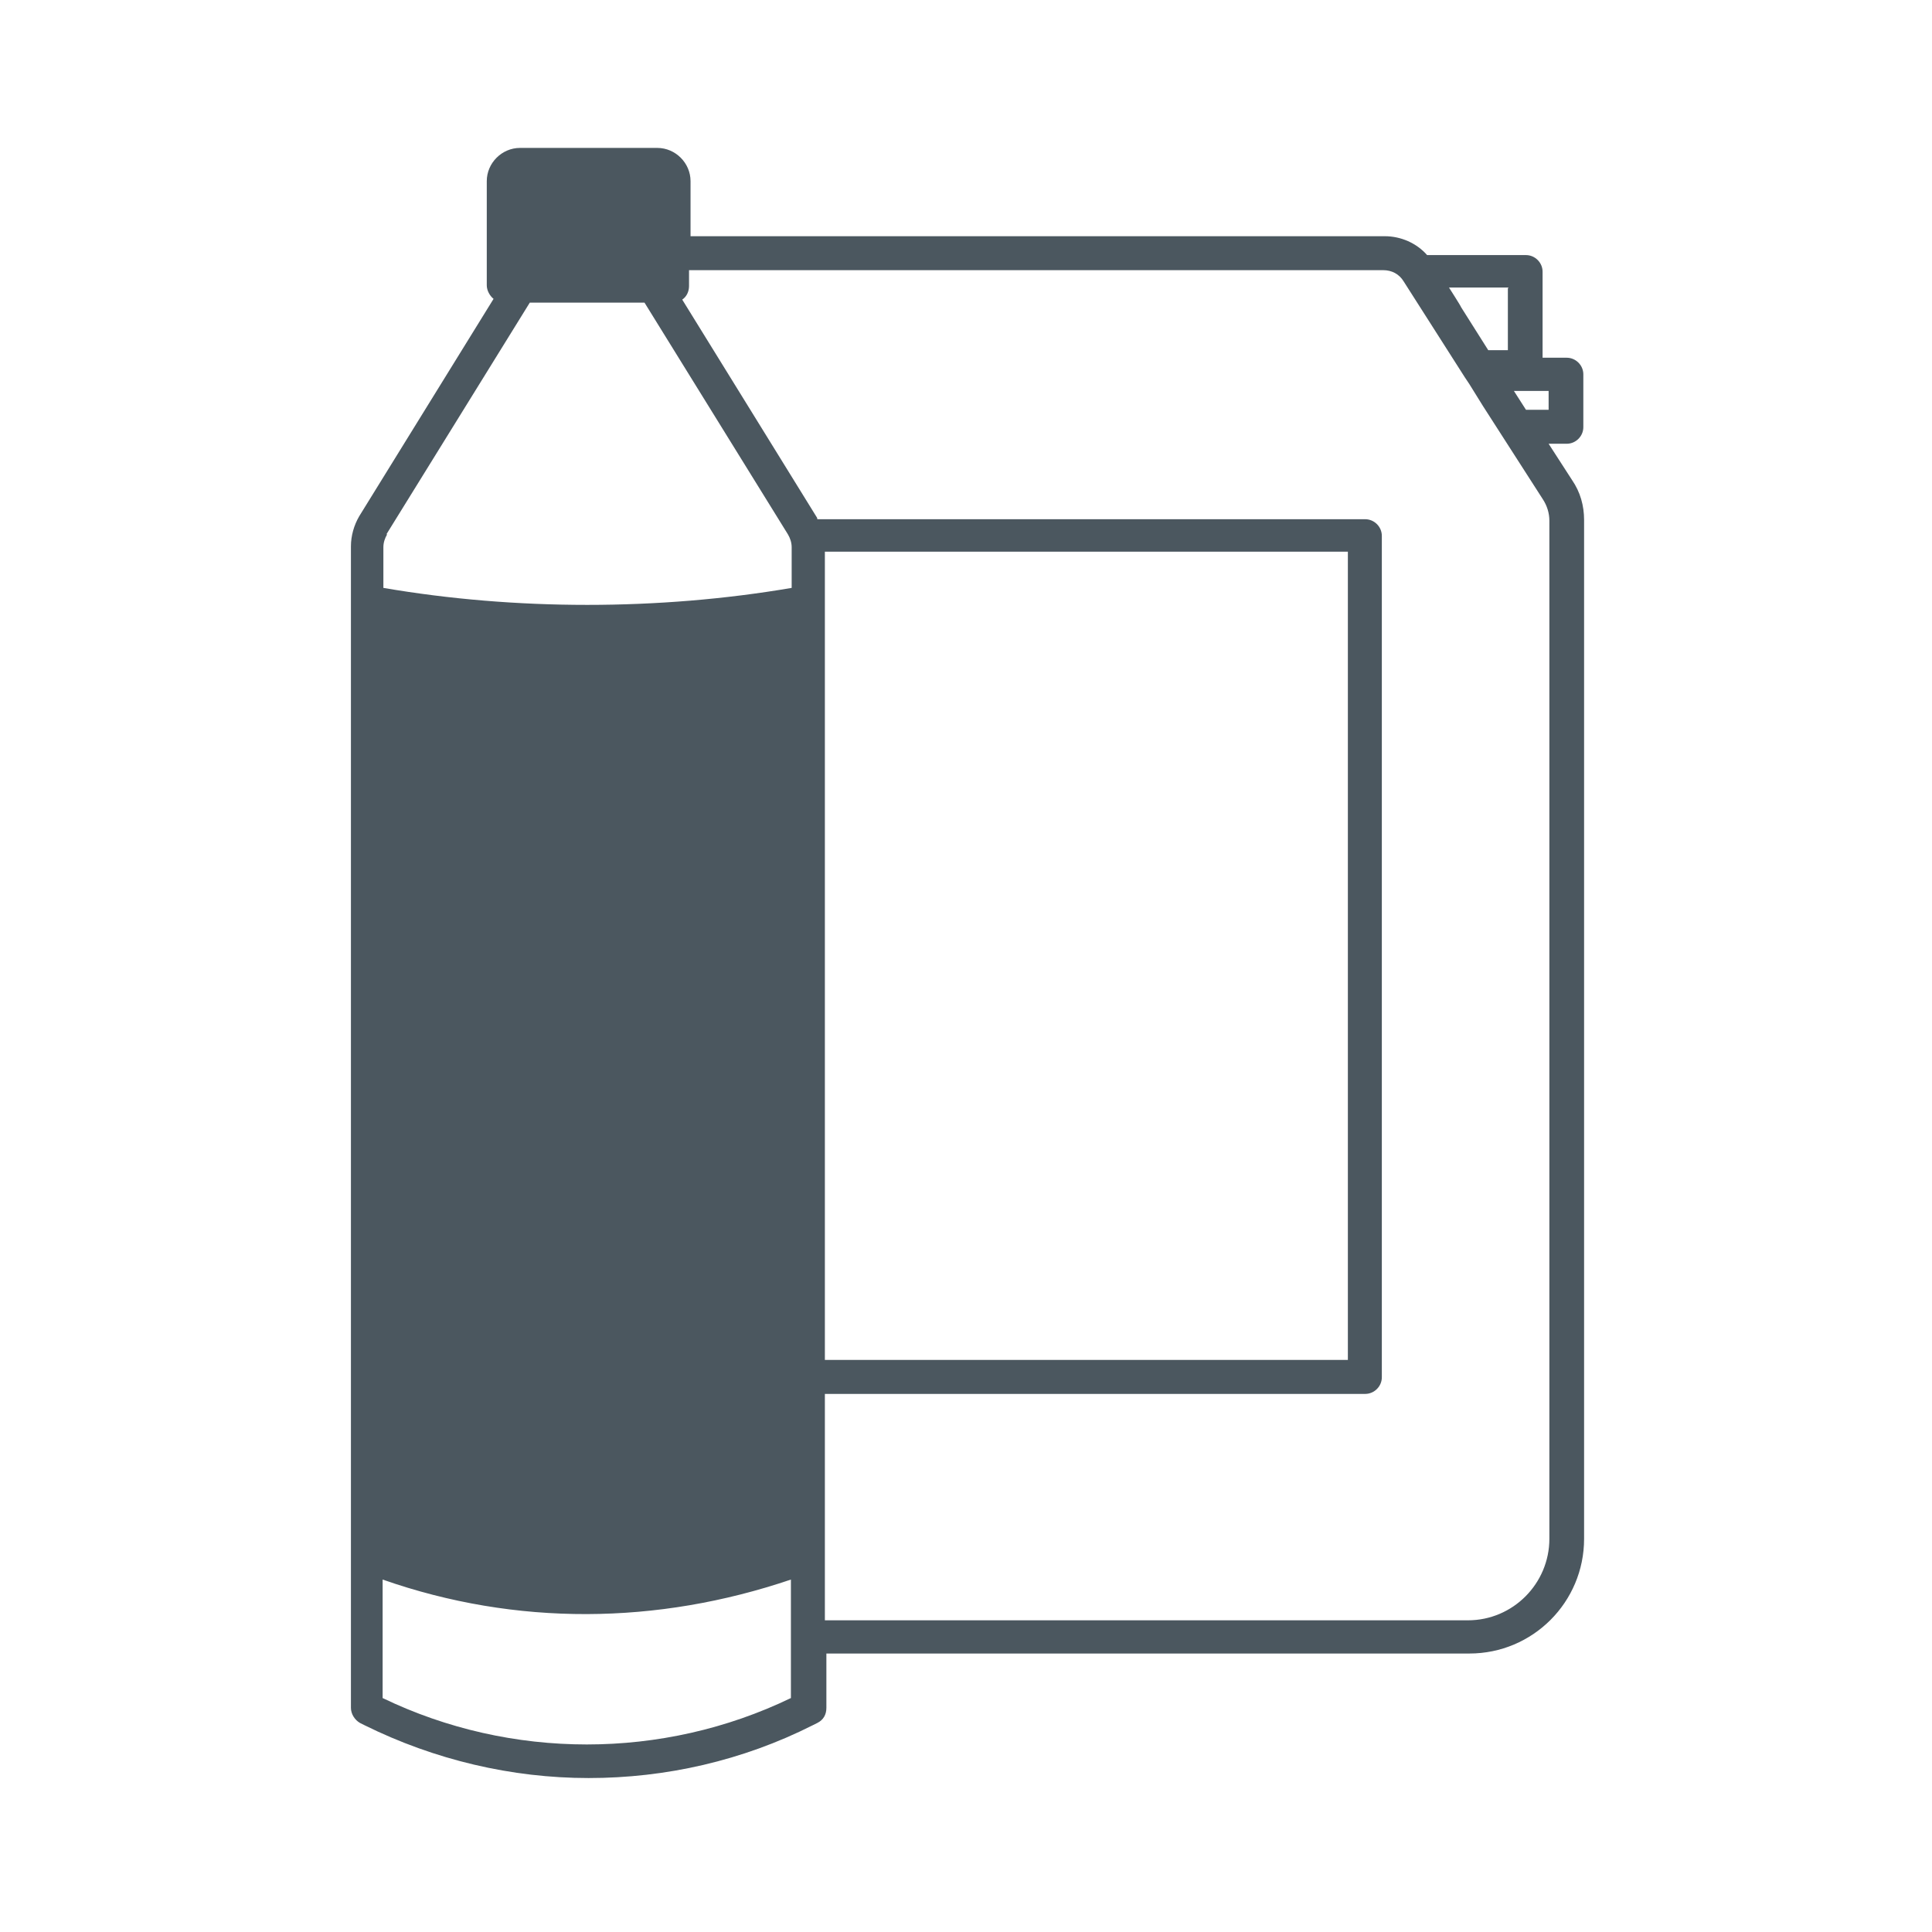 <?xml version="1.0" encoding="UTF-8"?>
<svg id="Layer_1" xmlns="http://www.w3.org/2000/svg" version="1.1" viewBox="0 0 256 256">
  <!-- Generator: Adobe Illustrator 29.5.0, SVG Export Plug-In . SVG Version: 2.1.0 Build 137)  -->
  <defs>
    <style>
      .st0 {
        fill: #4b575f;
      }
    </style>
  </defs>
  <path class="st0" d="M209.8,56.5v-6.9c0-1.2-1-2.2-2.2-2.2h-3.2v-11.4c0-1.2-1-2.2-2.2-2.2h-13.1c-1.4-1.6-3.5-2.5-5.6-2.5h-92v-7.3c0-2.4-2-4.4-4.4-4.4h-18.2c-2.4,0-4.4,2-4.4,4.4v13.8c0,.7.4,1.4.9,1.8l-17.8,28.8c-.7,1.2-1.1,2.6-1.1,4v153.9c0,.8.5,1.6,1.2,2l.6.3c9.3,4.6,19.5,7,29.7,7,10.2,0,20.4-2.3,29.7-7l.6-.3c.8-.4,1.2-1.1,1.2-2v-7.2h85.2c8.4,0,15.2-6.8,15.2-15.2V68.9c0-1.9-.5-3.7-1.6-5.3l-3.1-4.8h2.4c1.2,0,2.2-1,2.2-2.2ZM199.8,38.2v8.2h-2.6l-3.6-5.7h0c0-.1-1.6-2.6-1.6-2.6h7.9ZM51.2,70.8l19-30.7h15.2l19,30.7c.3.5.5,1.1.5,1.7v5.4c-17.6,3-36.6,3-54.1,0v-5.4c0-.6.2-1.2.5-1.7ZM178.6,73.1v107.1h-69.3v-107.1h69.3ZM104.8,225c-17,8.2-37.1,8.2-54.1,0v-15.7c17.7,6.2,36.4,6,54.1,0v15.7ZM205.3,203.9c0,5.9-4.8,10.8-10.8,10.8h-85.2v-30h71.6c1.2,0,2.2-1,2.2-2.2v-111.5c0-1.2-1-2.2-2.2-2.2h-72.6c0,0,0-.2-.1-.3l-17.8-28.8c.6-.4.9-1.1.9-1.8v-2.1h92c1.1,0,2.1.5,2.7,1.5l8.1,12.7s0,0,0,0l.6.9s0,0,0,0l1.8,2.9,7.9,12.3c.6.9.9,1.9.9,2.9v135ZM205.3,54.3h-3.1l-1.6-2.5h4.6v2.5Z"/>
</svg>